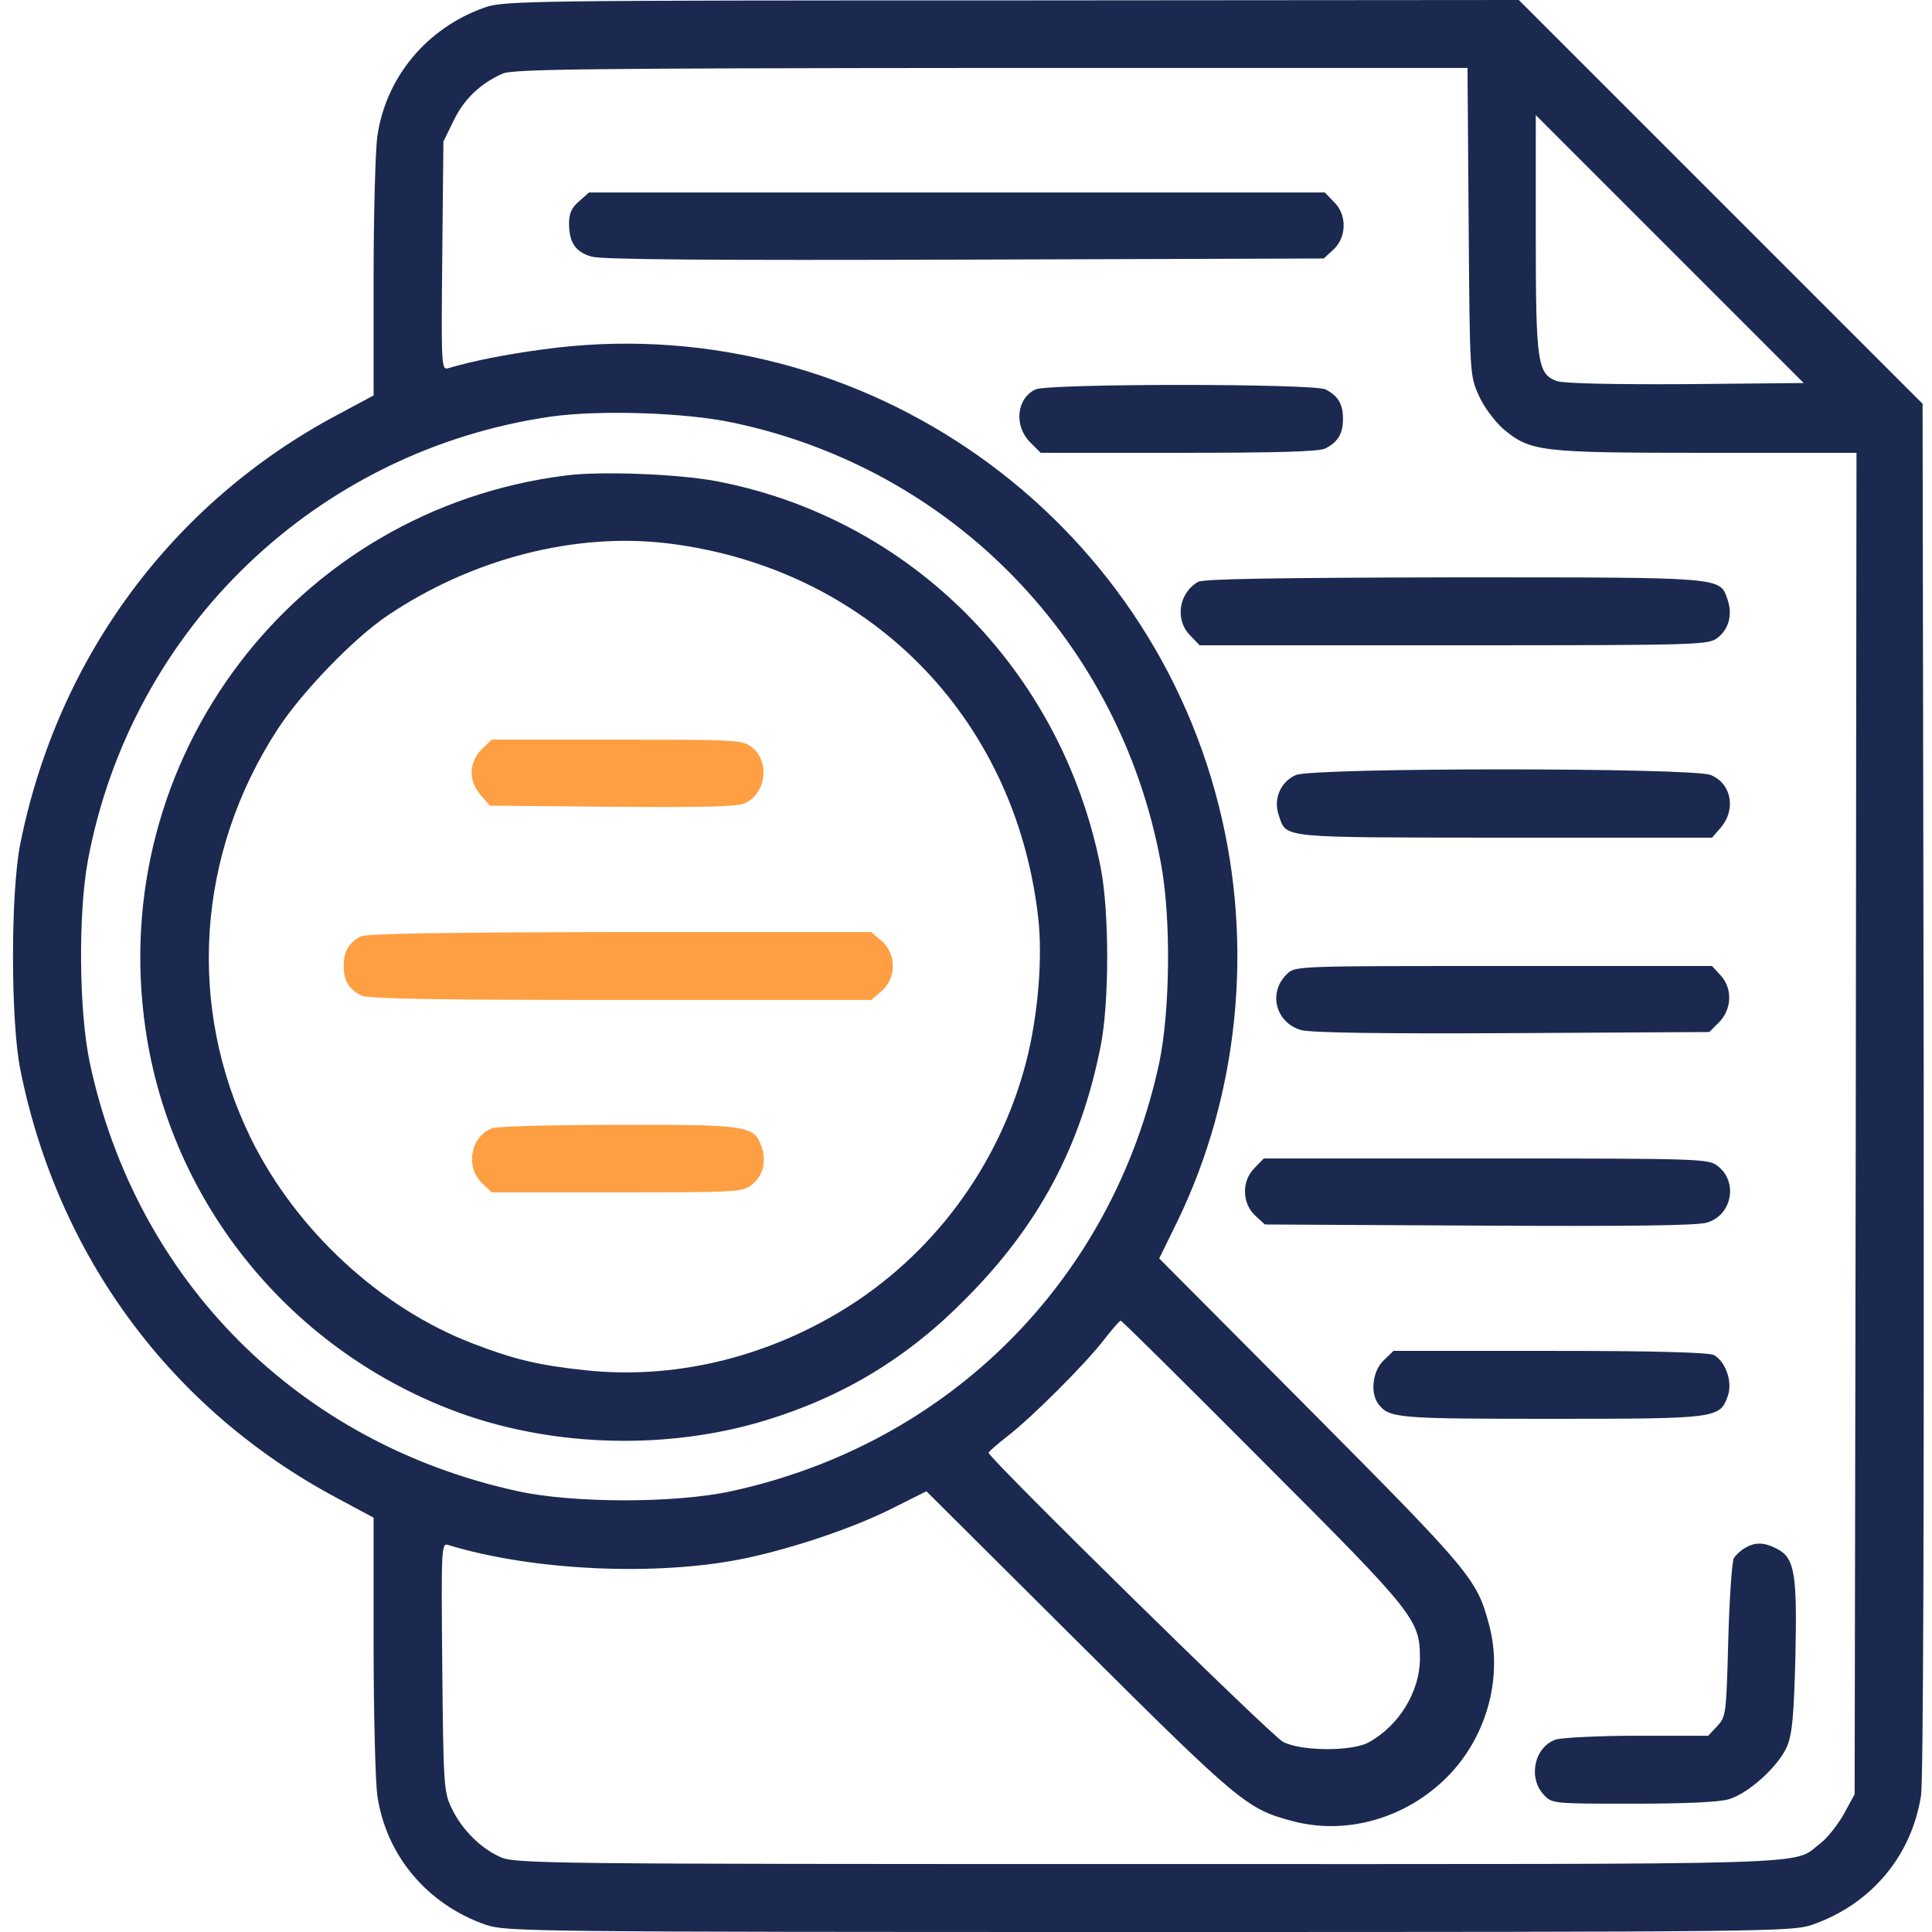 <svg width="24" height="24" viewBox="0 0 24 24" fill="none" xmlns="http://www.w3.org/2000/svg">
<g clip-path="url(#clip0_32_9240)">
<path d="M6.019 0.094C5.301 0.347 4.791 0.961 4.687 1.697C4.664 1.861 4.641 2.648 4.641 3.455V4.912L4.186 5.156C2.137 6.248 0.717 8.17 0.253 10.477C0.131 11.077 0.131 12.689 0.253 13.289C0.717 15.605 2.128 17.512 4.186 18.609L4.641 18.853V20.428C4.641 21.3 4.664 22.139 4.687 22.303C4.795 23.048 5.306 23.658 6.037 23.911C6.286 23.995 6.562 24 14.273 24C21.984 24 22.261 23.995 22.509 23.911C23.241 23.658 23.747 23.058 23.864 22.303C23.892 22.12 23.901 18.839 23.897 13.514L23.883 5.016L21.375 2.508L18.867 0L12.562 0.005C6.605 0.005 6.244 0.009 6.019 0.094ZM18.244 2.752C18.258 4.655 18.258 4.664 18.37 4.912C18.431 5.053 18.567 5.231 18.67 5.325C19.012 5.611 19.116 5.625 21.197 5.625H23.062L23.053 13.955L23.039 22.289L22.903 22.538C22.828 22.669 22.697 22.837 22.608 22.903C22.252 23.175 22.809 23.156 14.264 23.156C6.75 23.156 6.389 23.152 6.211 23.067C5.962 22.955 5.728 22.716 5.606 22.453C5.512 22.256 5.508 22.148 5.494 20.705C5.48 19.233 5.484 19.167 5.564 19.191C6.614 19.514 8.17 19.584 9.253 19.359C9.872 19.228 10.617 18.975 11.105 18.727L11.508 18.525L13.406 20.414C15.403 22.402 15.492 22.472 16.055 22.622C16.701 22.795 17.419 22.603 17.93 22.12C18.455 21.628 18.68 20.855 18.497 20.18C18.347 19.617 18.272 19.528 16.289 17.531L14.4 15.633L14.63 15.164C15.389 13.594 15.576 11.733 15.14 10.008C14.198 6.263 10.566 3.811 6.741 4.341C6.286 4.402 5.883 4.481 5.564 4.575C5.484 4.598 5.48 4.533 5.494 3.178L5.508 1.758L5.639 1.491C5.77 1.223 5.972 1.036 6.244 0.914C6.375 0.858 7.317 0.848 12.314 0.844H18.23L18.244 2.752ZM20.934 4.772C20.03 4.777 19.416 4.763 19.34 4.734C19.097 4.645 19.078 4.505 19.078 2.897V1.43L20.742 3.094L22.406 4.758L20.934 4.772ZM9.103 5.25C11.826 5.822 13.908 7.959 14.419 10.711C14.55 11.395 14.536 12.558 14.4 13.205C13.819 15.905 11.789 17.939 9.08 18.525C8.391 18.675 7.125 18.675 6.436 18.525C3.712 17.934 1.697 15.919 1.116 13.205C0.98 12.567 0.97 11.348 1.092 10.688C1.631 7.805 3.933 5.597 6.844 5.175C7.444 5.091 8.508 5.123 9.103 5.25ZM15.689 18.155C17.578 20.044 17.639 20.119 17.639 20.602C17.639 21.014 17.377 21.441 16.997 21.647C16.786 21.759 16.158 21.755 15.937 21.637C15.792 21.562 12.281 18.113 12.281 18.047C12.281 18.033 12.389 17.939 12.515 17.841C12.82 17.606 13.481 16.945 13.716 16.641C13.814 16.514 13.908 16.406 13.922 16.406C13.936 16.406 14.733 17.194 15.689 18.155Z" fill="#1B2950"/>
<path d="M7.195 2.499C7.102 2.578 7.069 2.649 7.069 2.775C7.069 3.014 7.149 3.131 7.35 3.188C7.472 3.225 8.883 3.235 11.986 3.225L16.444 3.211L16.566 3.099C16.73 2.944 16.735 2.667 16.57 2.508L16.458 2.391H11.888H7.317L7.195 2.499Z" fill="#1B2950"/>
<path d="M12.862 4.838C12.628 4.95 12.595 5.287 12.792 5.489L12.928 5.625H14.648C15.862 5.625 16.397 5.611 16.467 5.569C16.622 5.489 16.683 5.386 16.683 5.203C16.683 5.02 16.622 4.917 16.467 4.838C16.336 4.763 13.008 4.763 12.862 4.838Z" fill="#1B2950"/>
<path d="M14.883 7.228C14.639 7.369 14.592 7.706 14.789 7.898L14.902 8.016H18.061C21.141 8.016 21.225 8.011 21.337 7.922C21.478 7.814 21.525 7.631 21.459 7.444C21.361 7.167 21.436 7.172 18.061 7.172C15.83 7.177 14.948 7.191 14.883 7.228Z" fill="#1B2950"/>
<path d="M16.097 9.628C15.905 9.713 15.815 9.928 15.886 10.13C15.984 10.416 15.867 10.402 18.684 10.406H21.267L21.361 10.298C21.572 10.069 21.515 9.736 21.253 9.628C21.028 9.534 16.312 9.534 16.097 9.628Z" fill="#1B2950"/>
<path d="M15.994 12.093C15.745 12.323 15.844 12.707 16.167 12.797C16.298 12.829 17.151 12.843 18.797 12.834L21.234 12.82L21.356 12.698C21.515 12.534 21.525 12.276 21.37 12.112L21.267 12H18.68C16.148 12 16.092 12 15.994 12.093Z" fill="#1B2950"/>
<path d="M15.586 14.508C15.422 14.667 15.427 14.944 15.591 15.099L15.713 15.211L18.366 15.225C20.222 15.235 21.08 15.225 21.202 15.188C21.516 15.099 21.595 14.681 21.338 14.485C21.225 14.395 21.141 14.391 18.459 14.391H15.699L15.586 14.508Z" fill="#1B2950"/>
<path d="M17.184 16.903C17.048 17.039 17.02 17.306 17.123 17.442C17.259 17.616 17.344 17.625 19.265 17.625C21.337 17.625 21.366 17.62 21.464 17.339C21.525 17.166 21.436 16.913 21.291 16.833C21.225 16.8 20.555 16.781 19.251 16.781H17.311L17.184 16.903Z" fill="#1B2950"/>
<path d="M21.68 19.228C21.628 19.256 21.567 19.312 21.539 19.355C21.515 19.397 21.483 19.856 21.469 20.377C21.445 21.295 21.441 21.323 21.333 21.441L21.22 21.562H20.344C19.851 21.562 19.406 21.586 19.326 21.609C19.059 21.703 18.98 22.083 19.176 22.294C19.279 22.406 19.289 22.406 20.287 22.406C20.93 22.406 21.361 22.387 21.478 22.35C21.726 22.275 22.092 21.942 22.2 21.694C22.265 21.53 22.284 21.319 22.303 20.583C22.326 19.547 22.294 19.355 22.078 19.242C21.919 19.158 21.806 19.153 21.68 19.228Z" fill="#1B2950"/>
<path d="M7.026 5.907C3.656 6.333 1.312 9.427 1.809 12.792C2.128 14.967 3.633 16.8 5.718 17.555C6.895 17.977 8.301 18.014 9.511 17.644C10.476 17.349 11.278 16.866 12 16.13C12.904 15.221 13.425 14.246 13.673 12.994C13.781 12.446 13.781 11.33 13.673 10.777C13.19 8.325 11.311 6.436 8.897 5.977C8.428 5.888 7.453 5.85 7.026 5.907ZM8.297 6.75C10.776 7.055 12.604 8.888 12.895 11.382C12.956 11.892 12.895 12.624 12.745 13.2C12.408 14.489 11.578 15.605 10.444 16.289C9.464 16.88 8.344 17.138 7.265 17.021C6.689 16.96 6.379 16.885 5.869 16.688C4.72 16.247 3.675 15.277 3.117 14.142C2.315 12.507 2.442 10.603 3.45 9.057C3.75 8.597 4.387 7.936 4.809 7.65C5.859 6.942 7.139 6.61 8.297 6.75Z" fill="#1B2950"/>
<path d="M5.981 9.31C5.822 9.474 5.817 9.699 5.972 9.877L6.084 10.008L7.598 10.022C8.704 10.031 9.15 10.022 9.248 9.98C9.515 9.867 9.572 9.46 9.337 9.281C9.229 9.192 9.145 9.188 7.664 9.188H6.107L5.981 9.31Z" fill="#FE9F43"/>
<path d="M4.476 11.634C4.326 11.719 4.27 11.822 4.27 12C4.27 12.183 4.331 12.286 4.486 12.366C4.561 12.408 5.423 12.422 7.706 12.422H10.823L10.954 12.309C11.137 12.15 11.137 11.85 10.954 11.691L10.823 11.578H7.697C5.433 11.583 4.542 11.597 4.476 11.634Z" fill="#FE9F43"/>
<path d="M6.112 14.016C5.845 14.123 5.78 14.484 5.981 14.691L6.108 14.812H7.664C9.145 14.812 9.23 14.808 9.337 14.719C9.478 14.611 9.525 14.428 9.459 14.241C9.365 13.983 9.29 13.969 7.678 13.973C6.872 13.973 6.164 13.992 6.112 14.016Z" fill="#FE9F43"/>
</g>
<defs>
<clipPath id="clip0_32_9240">
<rect width="24" height="24" fill="white"/>
</clipPath>
</defs>
</svg>
